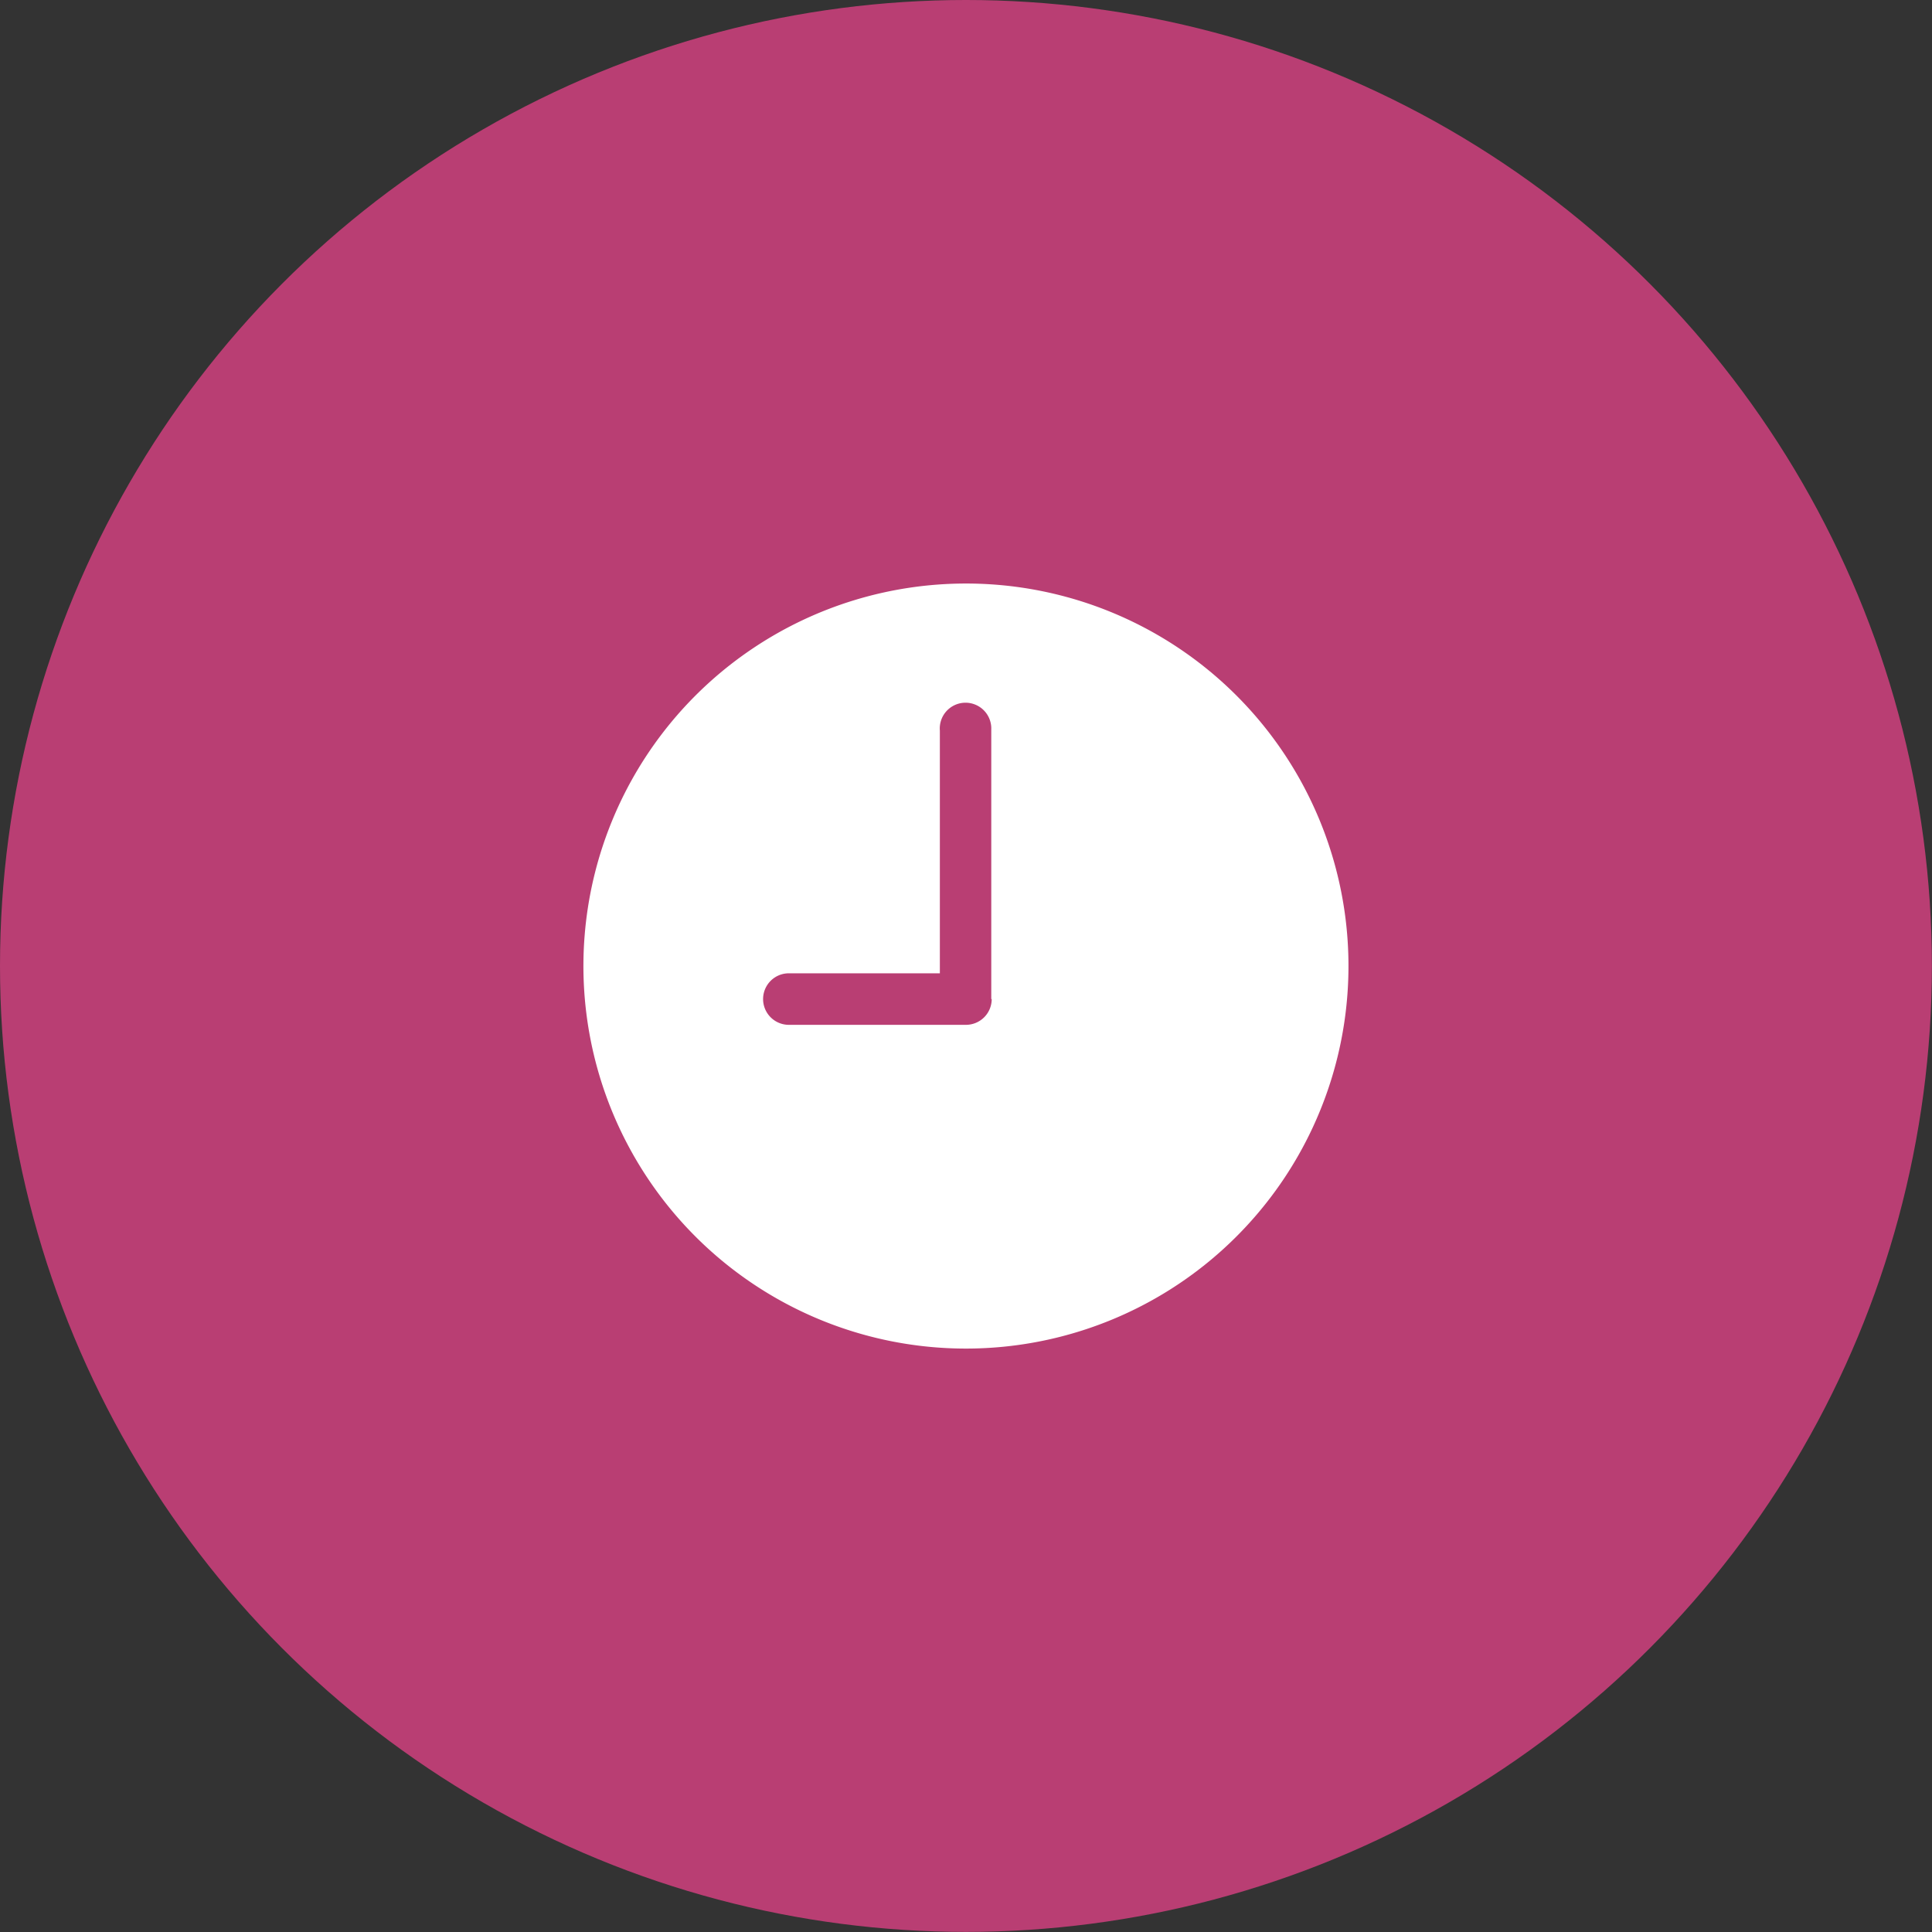 <svg id="Layer_1" data-name="Layer 1" xmlns="http://www.w3.org/2000/svg" viewBox="0 0 178.49 178.49"><rect x="0" y="0" width="178.49" height="178.49" fill="#333333" stroke="none"/><defs><style>.cls-1{fill:#b93e73;}.cls-2{fill:#fff;}</style></defs><g id="Group_128" data-name="Group 128"><circle id="Ellipse_94" data-name="Ellipse 94" class="cls-1" cx="89.24" cy="89.24" r="89.24"/><path id="Icon_ionic-ios-time" data-name="Icon ionic-ios-time" class="cls-2" d="M89.24,53.91a35.34,35.34,0,1,0,35.34,35.33A35.33,35.33,0,0,0,89.24,53.91ZM91.62,92.3a2.38,2.38,0,0,1-2.38,2.38H72.93a2.38,2.38,0,1,1-.1-4.76h14V67.5a2.38,2.38,0,1,1,4.75-.11V92.3Z"/></g></svg>
